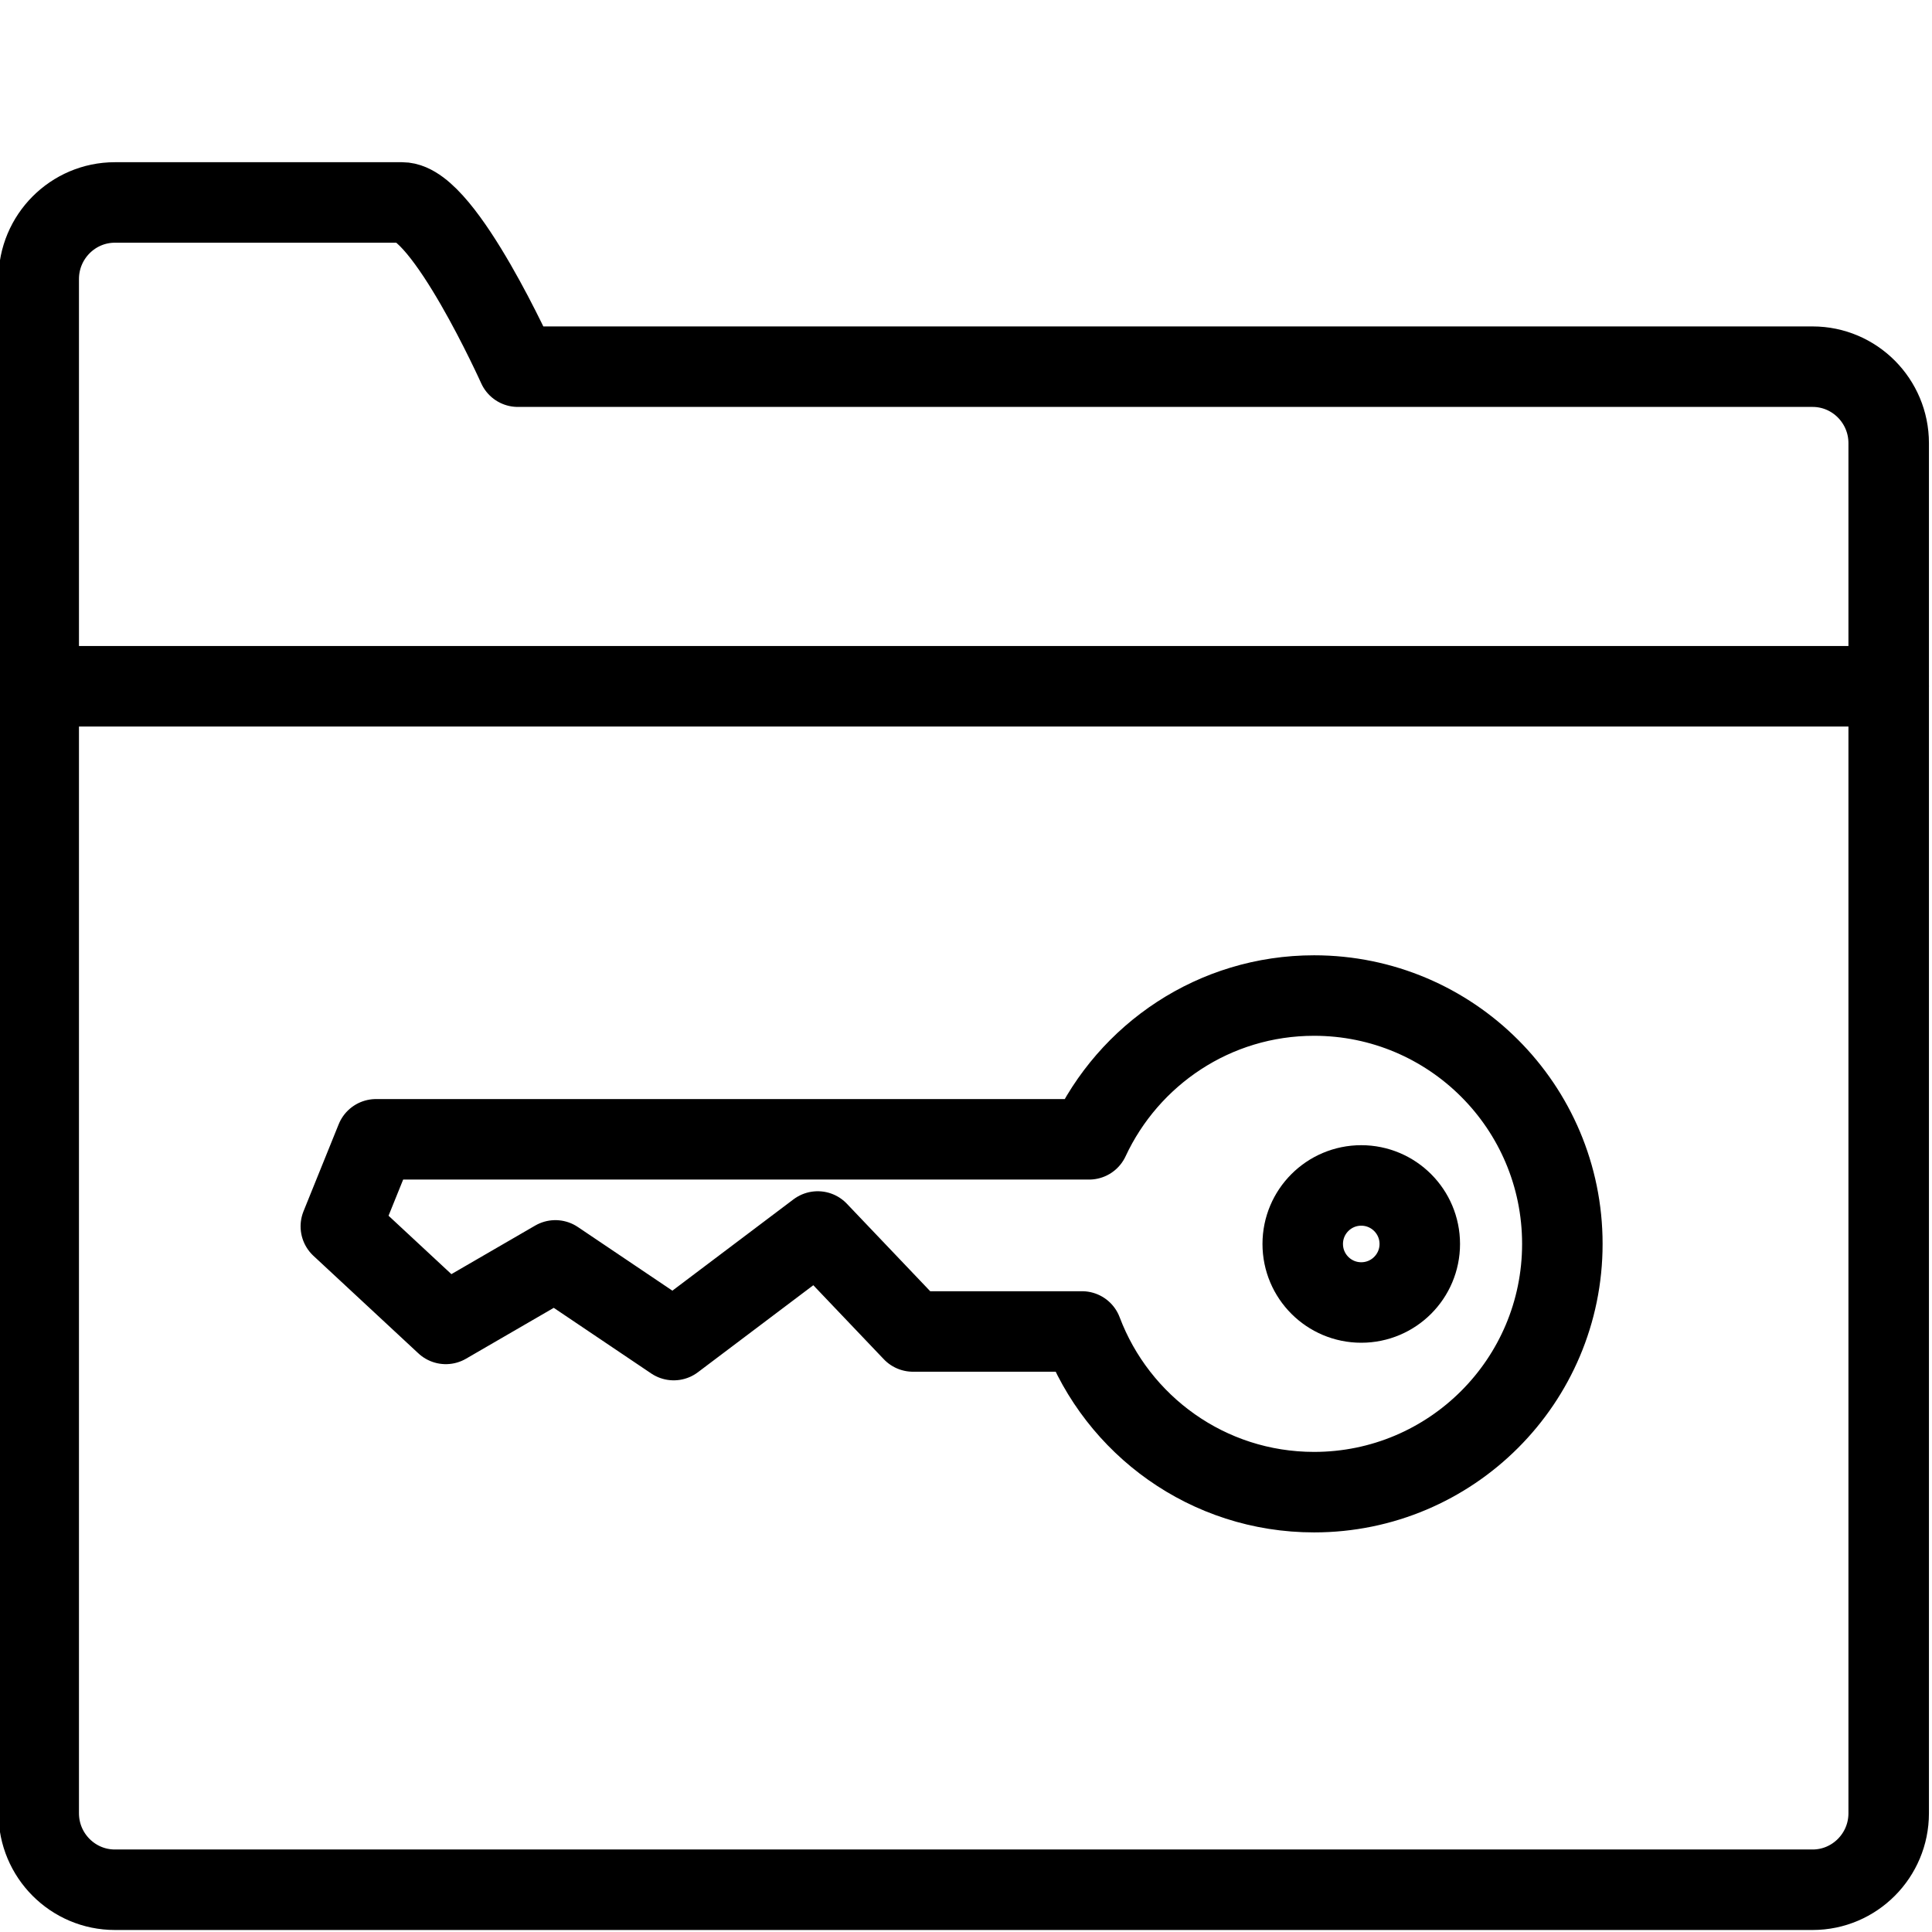 <?xml version="1.0" encoding="utf-8"?>
<!-- Generator: Adobe Illustrator 18.1.0, SVG Export Plug-In . SVG Version: 6.00 Build 0)  -->
<svg version="1.1" id="Layer_1" xmlns="http://www.w3.org/2000/svg" xmlns:xlink="http://www.w3.org/1999/xlink" x="0px" y="0px"
	 width="24px" height="24px" viewBox="0 0 24 24" enable-background="new 0 0 24 24" xml:space="preserve">
<g>
	<path fill="none" stroke="#000000" stroke-linecap="round" stroke-linejoin="round" stroke-miterlimit="10" d="M22.517,4.555
		H6.433c0,0-0.917-2.04-1.438-2.04H1.427c-0.521,0-0.946,0.426-0.946,0.951v19.059
		c0,0.524,0.424,0.95,0.946,0.95h21.09c0.521,0,0.945-0.426,0.945-0.95V5.505
		C23.462,4.981,23.038,4.555,22.517,4.555z"/>

		<line fill="none" stroke="#000000" stroke-linecap="round" stroke-linejoin="round" stroke-miterlimit="10" x1="23.462" y1="8.525" x2="0.481" y2="8.525"/>
	<path fill="none" stroke="#000000" stroke-linecap="round" stroke-linejoin="round" stroke-miterlimit="10" d="M11.341,16.54h2.1
		c0.44,1.166,1.563,1.996,2.883,1.996c1.703,0,3.084-1.381,3.084-3.084c0-1.704-1.381-3.085-3.084-3.085
		c-1.239,0-2.304,0.732-2.795,1.786H4.671L4.234,15.234l1.304,1.212l1.361-0.789l1.47,0.99l1.789-1.349
		L11.341,16.54z"/>

		<circle fill="none" stroke="#000000" stroke-linecap="round" stroke-linejoin="round" stroke-miterlimit="10" cx="16.91" cy="15.453" r="0.727"/>
</g>
<rect x="0" y="0" fill="none" width="24" height="24"/>
</svg>
